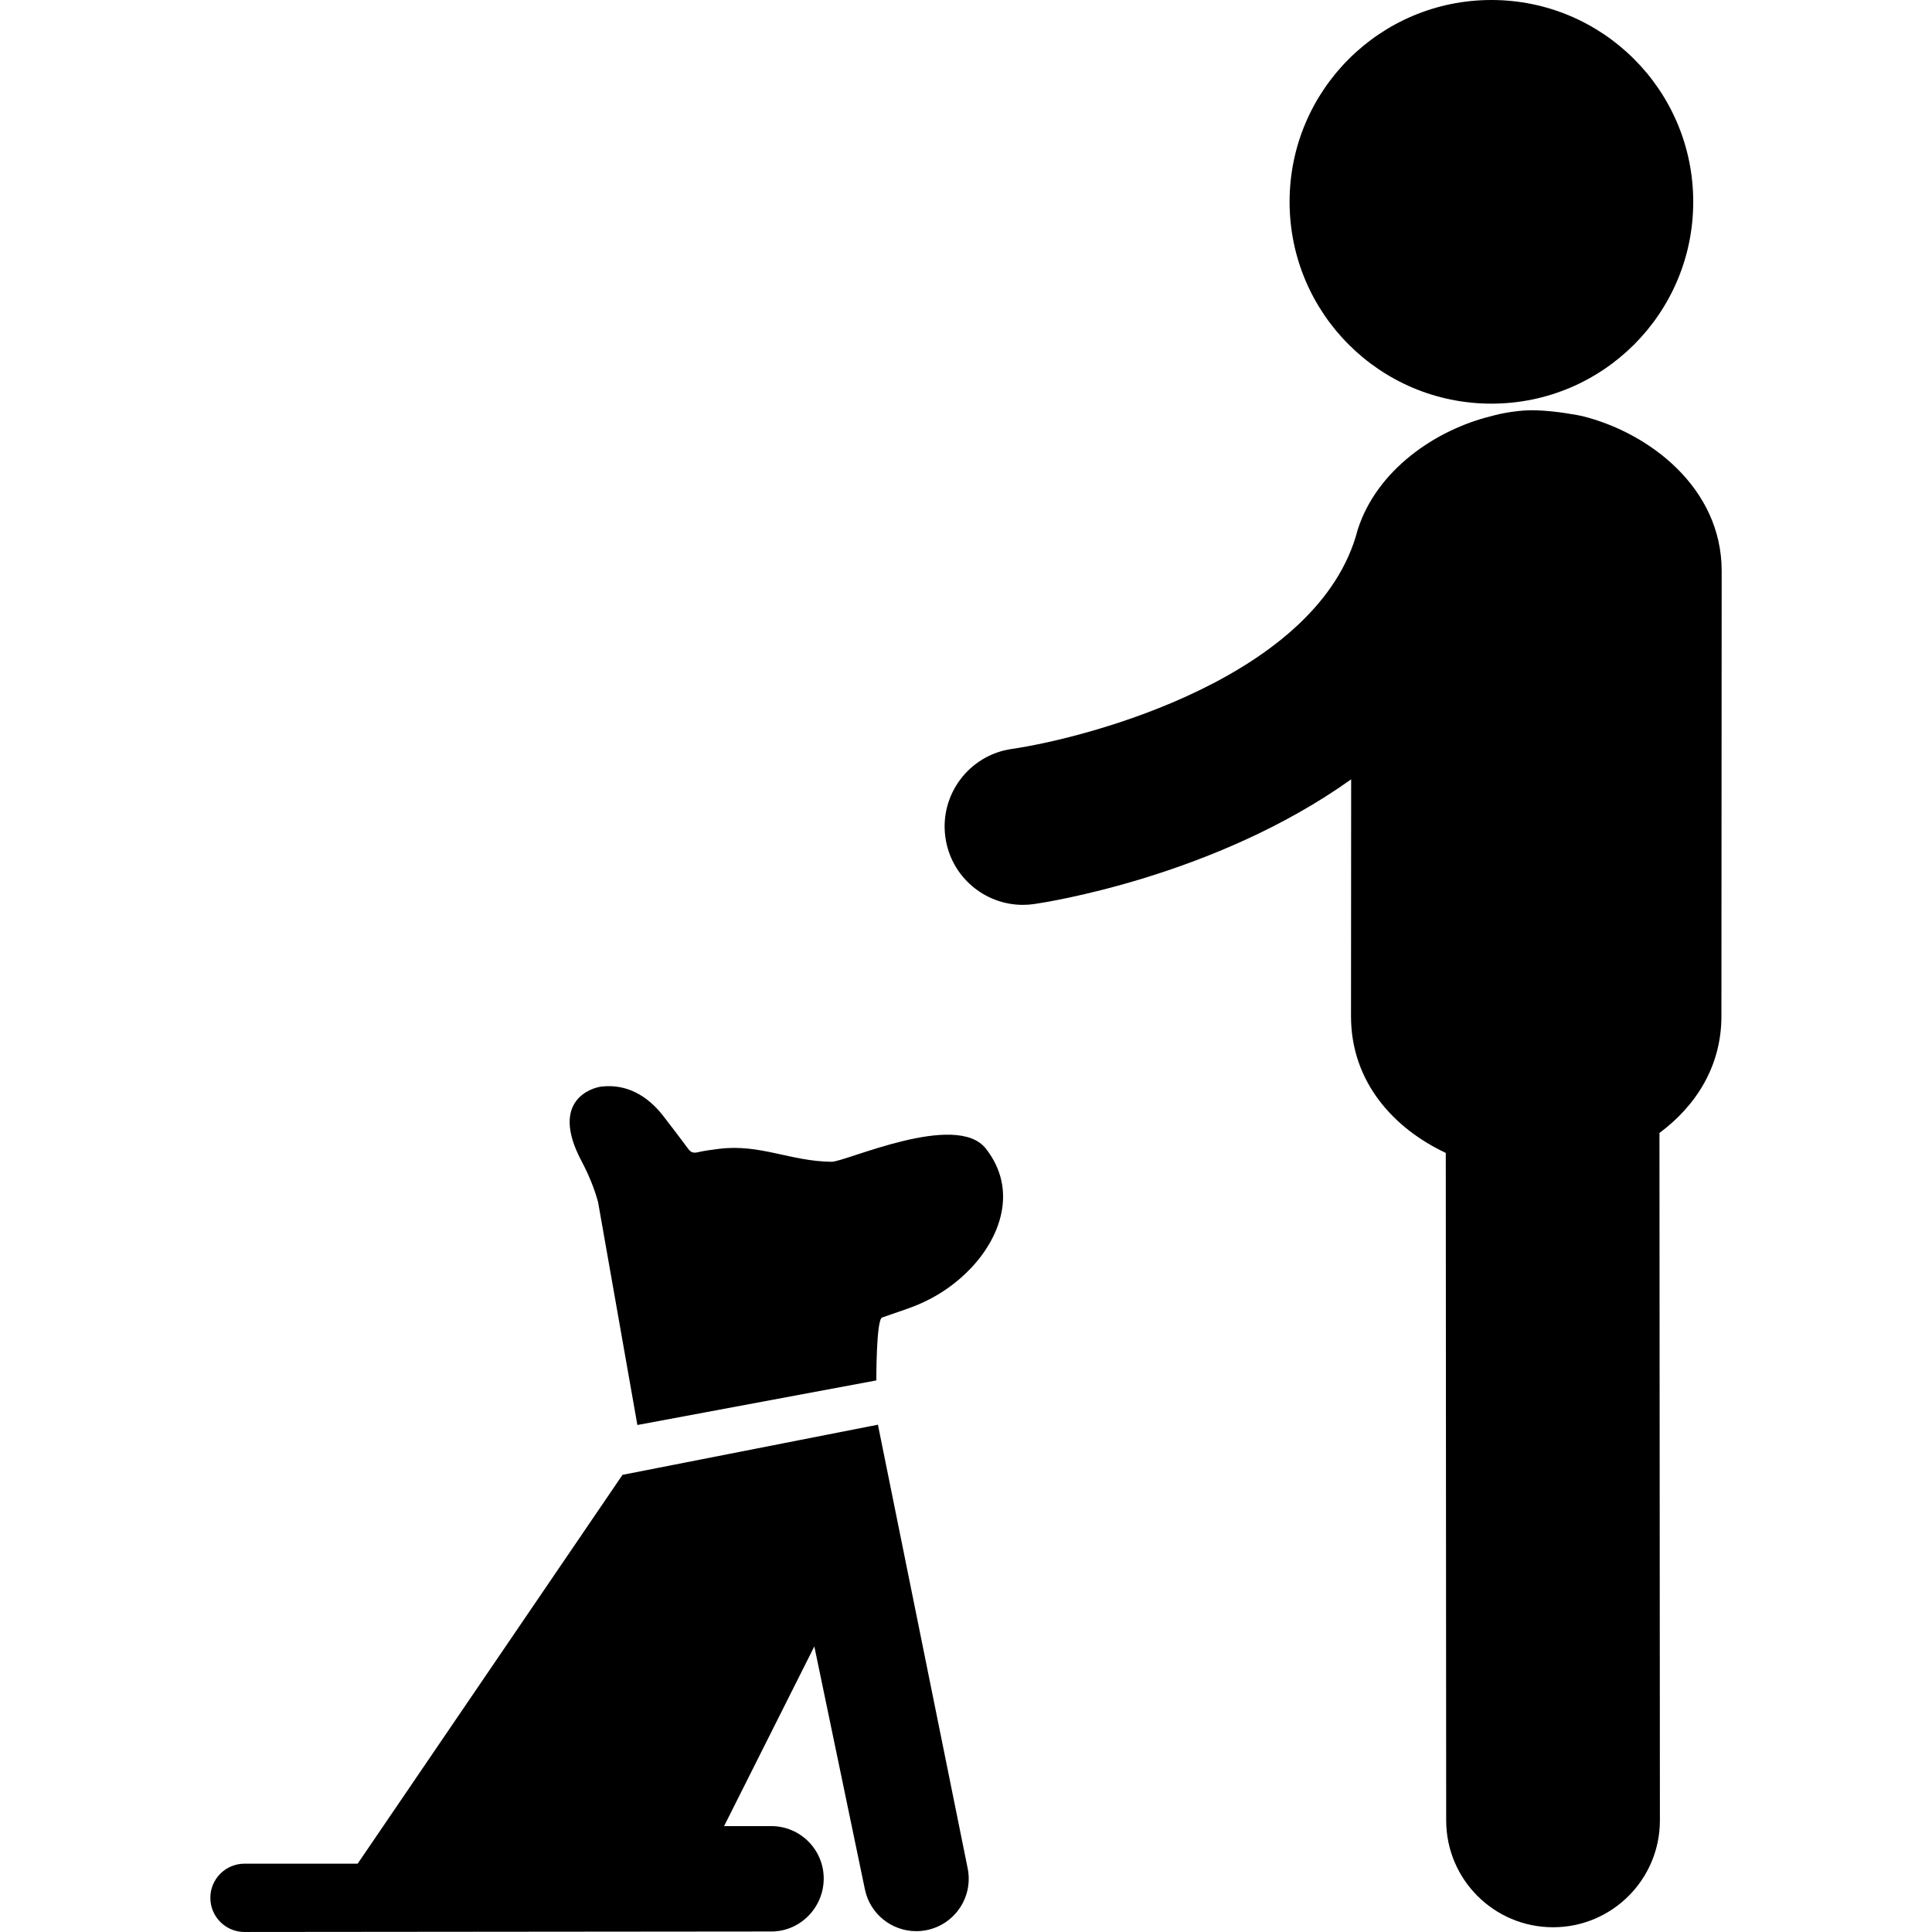 <svg xmlns="http://www.w3.org/2000/svg" xmlns:xlink="http://www.w3.org/1999/xlink" fill="#000000" id="Capa_1" width="800px" height="800px" viewBox="0 0 95.698 95.698" xml:space="preserve"><g>	<g>		<circle cx="73.874" cy="9.997" r="9.997"></circle>		<path d="M78.339,20.601l-0.029-0.004c0,0-1.194-0.25-2.267-0.274c-1.118-0.026-2.173,0.289-2.173,0.289   c-2.753,0.673-5.674,2.659-6.619,5.628c-1.881,7.276-13.287,10.293-17.129,10.857c-2.122,0.304-3.596,2.271-3.292,4.392   c0.277,1.936,1.938,3.332,3.837,3.332c0.184,0,0.368-0.013,0.555-0.04c0.514-0.073,8.935-1.345,15.705-6.178L66.92,50.337   c-0.002,3.259,2.121,5.562,4.694,6.771l0.02,33.066c0.002,2.922,2.371,5.289,5.293,5.289h0.002c2.924,0,5.293-2.373,5.291-5.295   l-0.022-34.049c1.813-1.344,3.067-3.314,3.069-5.771l0.013-22.067C85.281,24.169,81.701,21.427,78.339,20.601z"></path>		<path d="M47.929,92.531L43.486,70.57l-12.652,2.484l-13.118,19.26h-5.605c-0.935,0-1.692,0.757-1.692,1.691   c0,0.936,0.757,1.692,1.692,1.692l26.095-0.024c1.435,0,2.597-1.189,2.595-2.625c-0.001-1.434-1.164-2.595-2.598-2.595   c-0.001,0-0.002,0-0.002,0l-2.336,0.002l4.471-8.903l2.506,12.037c0.255,1.227,1.336,2.068,2.541,2.068   c0.175,0,0.354-0.018,0.532-0.055C47.319,95.311,48.221,93.936,47.929,92.531z"></path>		<path d="M41.185,57.547c-2.049-0.025-3.531-0.896-5.57-0.641c-0.355,0.045-0.715,0.09-1.063,0.171   c-0.208,0.048-0.336,0-0.457-0.163c-0.416-0.559-0.833-1.113-1.261-1.662c-0.768-0.98-1.796-1.568-3.025-1.433   c-0.494,0.053-2.595,0.687-1.012,3.677c0.344,0.65,0.637,1.342,0.828,2.051l1.946,11.038l11.837-2.209c0,0-0.01-3.015,0.286-3.116   c0.409-0.14,0.819-0.283,1.229-0.426c1.197-0.415,2.247-1.062,3.13-1.977c1.502-1.553,2.381-3.918,0.781-5.961   C47.365,55.021,41.878,57.555,41.185,57.547z"></path>	</g></g></svg>